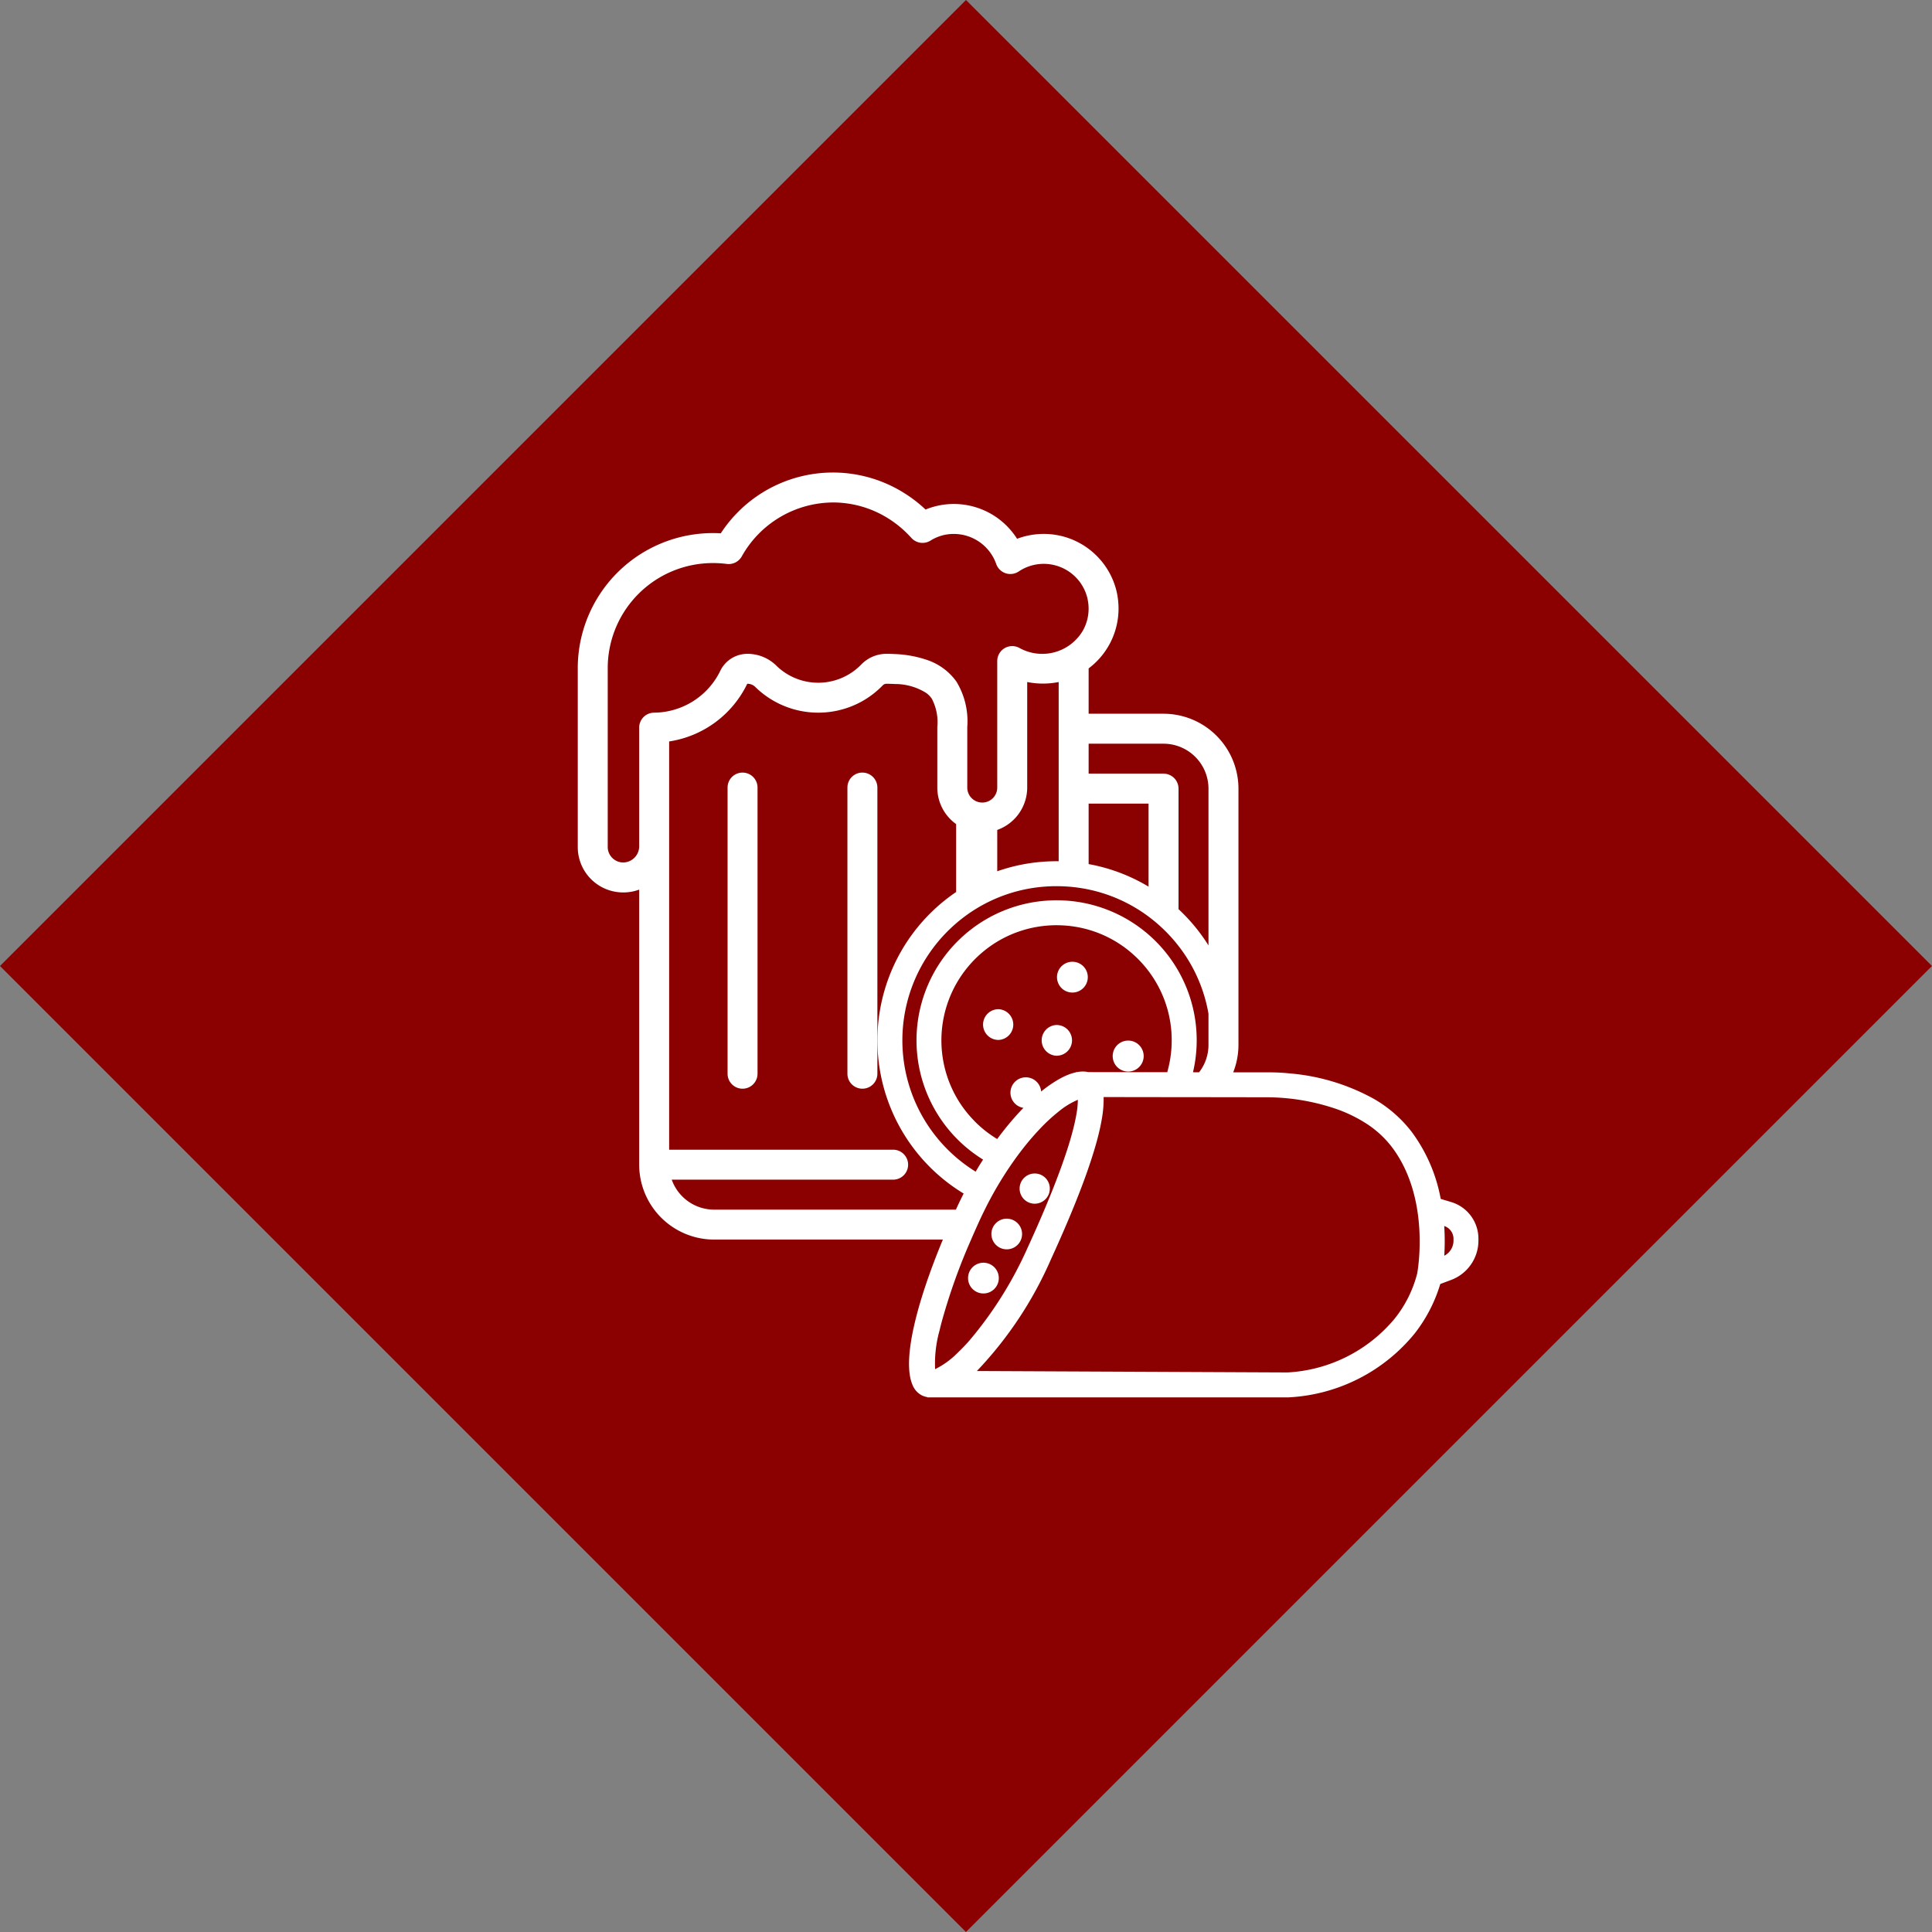 <svg xmlns="http://www.w3.org/2000/svg" width="124.451" height="124.451" viewBox="0 0 124.451 124.451"><rect x="0" y="0" width="124.451" height="124.451" fill="#808080" stroke="none"/><defs><style>.cls-1{fill:#8b0000;}.cls-2{fill:#fff;}</style></defs><title>icon-menu</title><g id="Layer_2" data-name="Layer 2"><g id="Layer_1-2" data-name="Layer 1"><rect class="cls-1" x="18.225" y="18.225" width="88" height="88" transform="translate(-25.775 62.225) rotate(-45)"/><path class="cls-2" d="M47.832,49.767a.965.965,0,0,0-.965.965V69.164a.965.965,0,0,0,1.93,0V50.732A.965.965,0,0,0,47.832,49.767Z"/><path class="cls-2" d="M55.726,49.783a.962.962,0,0,0-1.139.949V69.164a.965.965,0,0,0,1.93,0V50.732A.965.965,0,0,0,55.726,49.783Z"/><path class="cls-2" d="M64.311,65.007c-.025,0-.049.002-.073.004a.99.99,0,0,0,0,1.974c.024.002.049.004.073.004a.991.991,0,0,0,0-1.981Z"/><path class="cls-2" d="M68.06,68.006a1.001,1.001,0,0,0,.135-.01.989.989,0,0,0,0-1.961,1.001,1.001,0,0,0-.135-.01.991.991,0,0,0,0,1.981Z"/><path class="cls-2" d="M69.077,63.936a.992.992,0,1,0-.882-.542A.991.991,0,0,0,69.077,63.936Z"/><path class="cls-2" d="M72.186,68.899a.998.998,0,1,0-.482-.632A.985.985,0,0,0,72.186,68.899Z"/><path class="cls-2" d="M93.468,77.427l-.662-.199q-.012-.06-.024-.12A10.396,10.396,0,0,0,90.95,72.93a8.273,8.273,0,0,0-2.428-2.133,13.519,13.519,0,0,0-5.426-1.651,12.973,12.973,0,0,0-1.471-.069l-2.187-.003a4.798,4.798,0,0,0,.338-1.771V50.8a4.83,4.83,0,0,0-4.77-4.824c-.018,0-.037-.001-.055-.001H70.125v-2.92a4.815,4.815,0,0,0,1.903-4.328,4.967,4.967,0,0,0-.098-.616,4.83,4.83,0,0,0-3.645-3.604,4.879,4.879,0,0,0-2.769.199,4.82,4.82,0,0,0-5.41-2.053,4.681,4.681,0,0,0-.486.169,8.818,8.818,0,0,0-1.389-1.07A8.623,8.623,0,0,0,46.43,34.354a8.705,8.705,0,0,0-9.213,8.658V54.592A2.923,2.923,0,0,0,40.16,57.487a2.893,2.893,0,0,0,1.013-.183V75.023a4.831,4.831,0,0,0,4.825,4.825H60.735c-1.722,4.155-2.628,7.79-1.958,9.354a1.29,1.29,0,0,0,.6.679,1.232,1.232,0,0,0,.349.113l.007.019H82.969l.042,0,.042-.004A11.205,11.205,0,0,0,91.13,85.894a9.683,9.683,0,0,0,1.597-3.025c.018-.057.033-.11.047-.158l.712-.267A2.708,2.708,0,0,0,95.234,79.92v-.119A2.464,2.464,0,0,0,93.468,77.427ZM65.923,71.366c-.406.417-.815.883-1.221,1.394-.087.109-.173.22-.26.333-.07.091-.139.184-.208.278a7.456,7.456,0,0,1-1.419-1.111c-.038-.038-.075-.079-.112-.118A7.482,7.482,0,0,1,61.88,71.119a7.412,7.412,0,0,1,.428-8.786,7.498,7.498,0,0,1,1.93-1.677,7.403,7.403,0,0,1,3.047-1.017,7.545,7.545,0,0,1,.775-.041c.045,0,.09.003.135.003a7.439,7.439,0,0,1,1.93.288,7.36,7.36,0,0,1,2.95,1.663c.077.071.154.143.229.218a7.518,7.518,0,0,1,.681.784,7.381,7.381,0,0,1,1.491,4.46,7.502,7.502,0,0,1-.089,1.147,7.405,7.405,0,0,1-.153.737c-.015.056-.029.113-.045.169l-5.064-.007h-.029a1.488,1.488,0,0,0-.34-.038,2.052,2.052,0,0,0-.376.037h-.067l-.009.016a3.374,3.374,0,0,0-.617.204,5.194,5.194,0,0,0-.492.248,8.294,8.294,0,0,0-1.129.784.99.99,0,1,0-1.142,1.053ZM76.847,69.07a9.014,9.014,0,0,0-8.652-11.076c-.045-.001-.09-.002-.135-.002-.261,0-.519.012-.775.034a8.991,8.991,0,0,0-4.977,2.038A9.022,9.022,0,0,0,63.325,74.695c-.134.21-.268.424-.399.643-.026.044-.052.09-.079.135a9.994,9.994,0,0,1-1.811-1.434,9.933,9.933,0,0,1,0-14.047q.269-.269.555-.515.347-.299.717-.562a9.846,9.846,0,0,1,4.977-1.802q.385-.03.775-.03c.045,0,.09.001.135.002a10.017,10.017,0,0,1,1.93.213,9.851,9.851,0,0,1,3.86,1.744,10.051,10.051,0,0,1,1.02.874c.026.025.052.05.078.076a10.102,10.102,0,0,1,.832.943,9.826,9.826,0,0,1,1.93,4.363v2.006a2.879,2.879,0,0,1-.605,1.768ZM66.168,50.732v-6.8a5.121,5.121,0,0,0,2.027.001V55.478c-.045-.001-.09-.002-.135-.002-.261,0-.519.009-.775.026a11.47,11.47,0,0,0-3.047.622V53.461a2.905,2.905,0,0,0,1.93-2.729Zm3.957,1.034h3.86v5.347q-.443-.266-.91-.492a11.452,11.452,0,0,0-2.95-.96Zm2.95-3.86H74.95c.018,0,.037.001.055.001a2.898,2.898,0,0,1,2.84,2.894V60.899a11.595,11.595,0,0,0-1.93-2.335V50.8a.964.964,0,0,0-.91-.962c-.018-.001-.036-.003-.055-.003H70.125v-1.93ZM42.13,45.907a.965.965,0,0,0-.957.965v7.675A1.043,1.043,0,0,1,40.16,55.557a1.003,1.003,0,0,1-1.013-.965V43.011A6.771,6.771,0,0,1,45.941,36.27a6.891,6.891,0,0,1,.876.056.965.965,0,0,0,.964-.485,6.772,6.772,0,0,1,5.889-3.474,6.688,6.688,0,0,1,3.349.908A6.899,6.899,0,0,1,58.548,34.48c.053.056.107.111.159.169a.965.965,0,0,0,1.235.172,2.793,2.793,0,0,1,1.497-.427A2.898,2.898,0,0,1,64.172,36.33a.965.965,0,0,0,1.448.482,2.895,2.895,0,0,1,4.427,1.723c.009.039.015.078.022.117a2.887,2.887,0,0,1-.289,1.923,3.032,3.032,0,0,1-4.139,1.149.965.965,0,0,0-1.403.86v8.148a.965.965,0,0,1-1.93,0V46.828a4.912,4.912,0,0,0-.701-2.925l-.016-.021a3.808,3.808,0,0,0-1.93-1.389,7.244,7.244,0,0,0-2.026-.362c-.175-.009-.353-.015-.538-.015a2.261,2.261,0,0,0-1.392.484,2.211,2.211,0,0,0-.224.202,3.859,3.859,0,0,1-5.48.069,2.643,2.643,0,0,0-1.865-.754,1.939,1.939,0,0,0-1.732,1.081A4.783,4.783,0,0,1,42.13,45.907Zm3.869,32.012a2.9,2.9,0,0,1-2.729-1.93H57.532a.965.965,0,1,0,0-1.93H43.103V47.761a6.7,6.7,0,0,0,5.032-3.716.715.715,0,0,1,.512.201,5.796,5.796,0,0,0,7.057.827,5.833,5.833,0,0,0,1.164-.931.318.318,0,0,1,.228-.096q.281,0,.538.015a3.775,3.775,0,0,1,2.026.575,1.561,1.561,0,0,1,.358.363,3.239,3.239,0,0,1,.359,1.829v3.905a2.891,2.891,0,0,0,1.213,2.352v4.374a11.541,11.541,0,0,0,.484,19.424q-.245.481-.475.983l-.024.053ZM61.672,87.155a5.301,5.301,0,0,1-1.437,1.04,7.956,7.956,0,0,1,.291-2.51q.049-.211.109-.442a38.273,38.273,0,0,1,1.92-5.395q.261-.607.546-1.231c.108-.235.221-.468.336-.699.054-.109.108-.219.164-.327.269-.522.554-1.031.854-1.522.062-.102.126-.202.189-.302.117-.185.235-.369.356-.548s.244-.356.368-.529c.154-.216.311-.427.469-.632.084-.108.168-.215.253-.319.28-.346.566-.673.855-.979l.025-.027.019-.021A11.64,11.64,0,0,1,68.195,71.6a4.96,4.96,0,0,1,1.236-.756,5.401,5.401,0,0,1-.086.887c-.047.282-.118.622-.222,1.028-.077.3-.171.637-.288,1.014-.016.05-.033.103-.049.154-.077.244-.163.499-.254.762-.113.327-.236.667-.37,1.024-.12.318-.247.646-.383.988q-.325.812-.711,1.71-.268.623-.567,1.286c-.099.219-.198.441-.302.666a24.941,24.941,0,0,1-3.747,5.981C62.171,86.662,61.911,86.929,61.672,87.155Zm29.615-5.112a7.693,7.693,0,0,1-1.472,2.926,9.643,9.643,0,0,1-6.881,3.438l-20.008-.092A24.716,24.716,0,0,0,67.7,81.115c.422-.922.823-1.83,1.191-2.709.045-.107.088-.212.132-.318.216-.521.42-1.032.609-1.528q.212-.556.4-1.088c.03-.087.059-.171.088-.257q.092-.267.176-.526c.139-.427.263-.839.369-1.229q.098-.362.174-.701.074-.327.127-.632a7.443,7.443,0,0,0,.126-1.298c0-.054-.001-.108-.004-.161l3.426.005,1.794.002.232,0,.757.001,1.095.001.611.001,2.628.004.022,0a13.911,13.911,0,0,1,4.53.79,9.13,9.13,0,0,1,1.75.853,6.535,6.535,0,0,1,1.732,1.571C92.194,77.25,91.297,81.992,91.287,82.043ZM93.628,79.92a1.095,1.095,0,0,1-.594.969,15.124,15.124,0,0,0-.003-1.915.867.867,0,0,1,.597.827Z"/><path class="cls-2" d="M66.73,77.534a.973.973,0,1,0-.062.003C66.688,77.537,66.709,77.535,66.73,77.534Z"/><path class="cls-2" d="M64.847,78.501a.988.988,0,1,0,.991.991A.991.991,0,0,0,64.847,78.501Z"/><circle class="cls-2" cx="63.348" cy="82.329" r="0.991"/></g></g></svg>